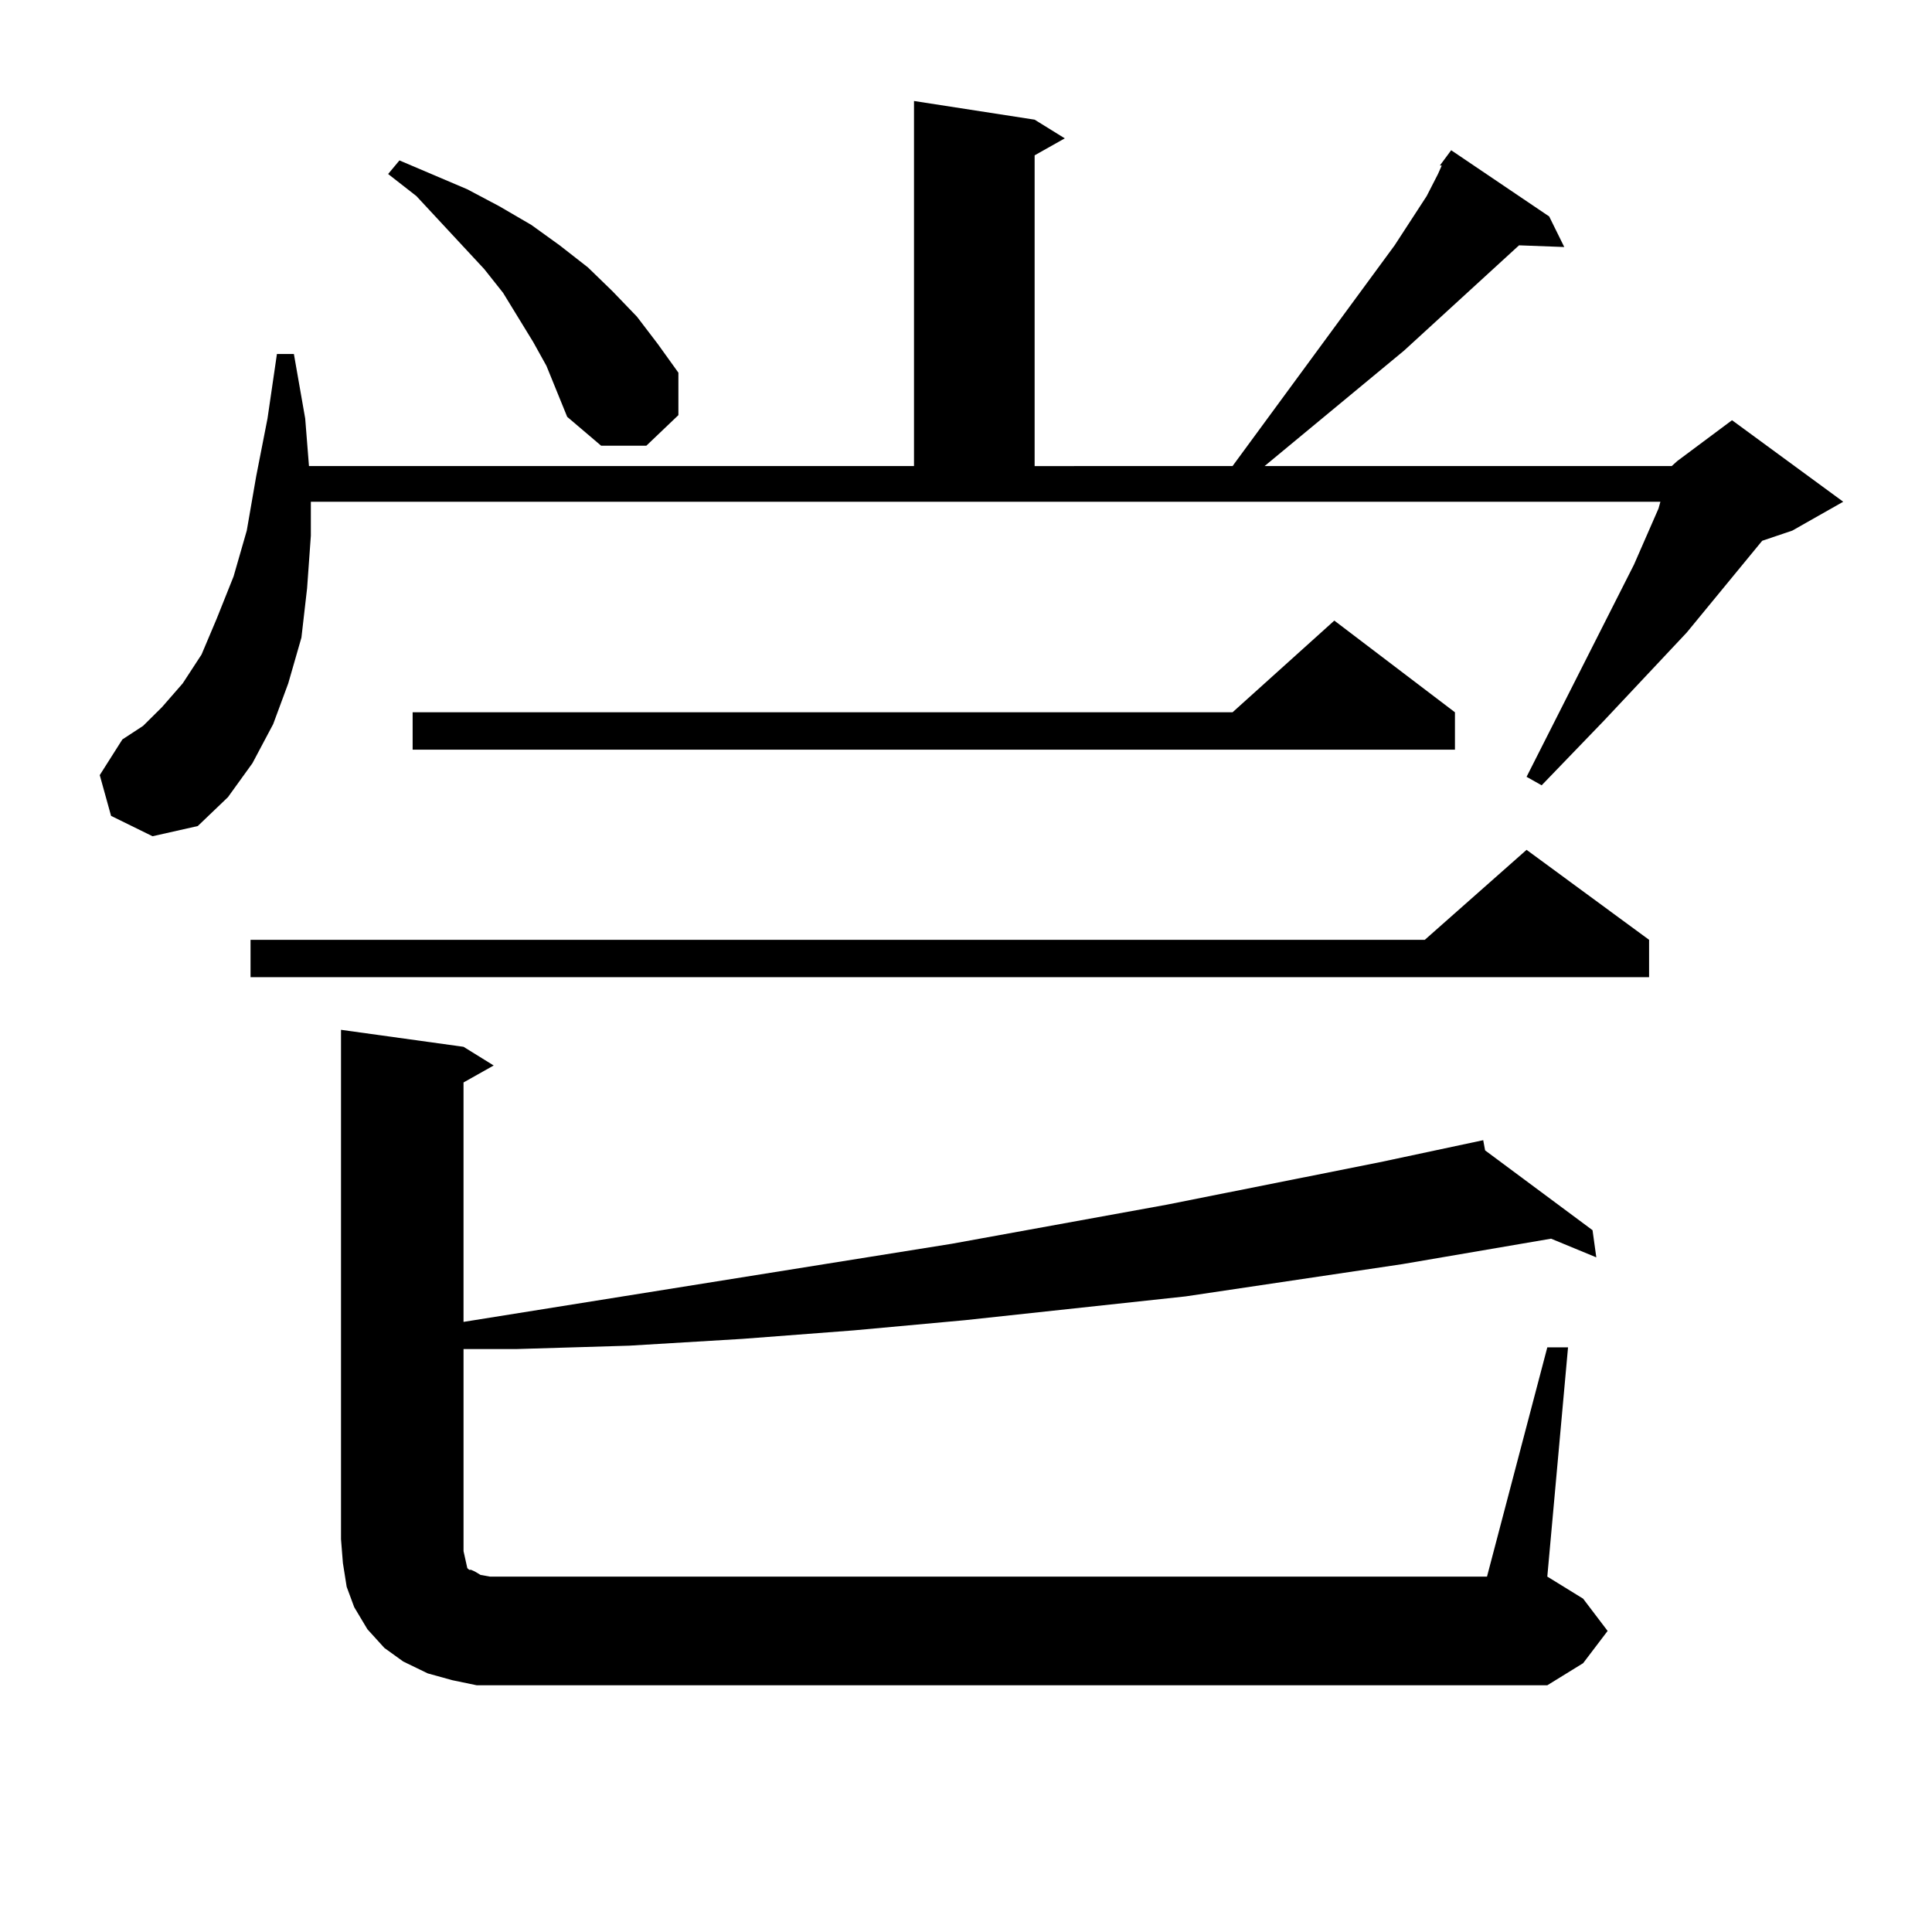 <?xml version="1.0" encoding="utf-8"?>
<!-- Generator: Adobe Illustrator 16.0.0, SVG Export Plug-In . SVG Version: 6.00 Build 0)  -->
<!DOCTYPE svg PUBLIC "-//W3C//DTD SVG 1.1//EN" "http://www.w3.org/Graphics/SVG/1.1/DTD/svg11.dtd">
<svg version="1.1" id="图层_1" xmlns="http://www.w3.org/2000/svg" xmlns:xlink="http://www.w3.org/1999/xlink" x="0px" y="0px"
	 width="1000px" height="1000px" viewBox="0 0 1000 1000" enable-background="new 0 0 1000 1000" xml:space="preserve">
<path d="M745.274,85.672l5.854-7.91l50.73,34.277l7.805,15.82l-23.414-0.879l-59.511,54.492l-72.193,59.766h210.727l2.927-2.637
	l28.292-21.094l57.56,42.188l-26.341,14.941L912.1,279.91l-39.023,47.461l-42.926,45.703l-32.194,33.398l-7.805-4.395
	l55.608-109.863l12.683-29.004l0.976-3.516h-698.52v17.578l-1.951,27.246l-2.927,25.488l-6.829,23.73l-7.805,21.094l-10.731,20.215
	l-12.683,17.578l-15.609,14.941l-23.414,5.273l-21.463-10.547l-5.854-21.094l11.707-18.457l10.731-7.031l9.756-9.668l10.731-12.305
	l9.756-14.941l7.805-18.457l8.78-21.973l6.829-23.73l4.878-28.125l5.854-29.883l4.878-33.398h8.78l5.854,33.398l1.951,24.609
	h313.163V52.273l62.438,9.668l15.609,9.668l-15.609,8.789v160.84H637.96l83.9-114.258l16.585-25.488l5.854-11.426l1.951-4.395
	H745.274z M853.564,486.453v19.336H129.68v-19.336h607.79l52.682-46.582L853.564,486.453z M800.883,697.391h10.731l-10.731,118.652
	l18.536,11.426l12.683,16.699l-12.683,16.699l-18.536,11.426H260.408H246.75l-12.683-2.637l-12.683-3.516l-12.683-6.152
	l-9.756-7.031l-8.78-9.668l-6.829-11.426l-3.902-10.547l-1.951-12.305l-0.976-12.305V533.035l63.413,8.789l15.609,9.668
	l-15.609,8.789v123.926l252.677-40.43l111.217-20.215l110.241-21.973l53.657-11.426l0.976,5.273l55.608,41.309l1.951,14.063
	l-23.414-9.668l-77.071,13.184L613.57,671.023l-114.144,12.305l-57.56,5.273l-57.56,4.395l-58.535,3.516l-58.535,1.758h-27.316
	v104.59l0.976,4.395l0.976,4.395l0.976,0.879h0.976l1.951,0.879l2.927,1.758l4.878,0.879h516.085L800.883,697.391z M282.847,189.383
	l-6.829-12.305l-15.609-25.488l-9.756-12.305l-35.121-37.793l-14.634-11.426l5.854-7.031l35.121,14.941l16.585,8.789l16.585,9.668
	l14.634,10.547l14.634,11.426l12.683,12.305l12.683,13.184l10.731,14.063l10.731,14.941v21.973l-16.585,15.82h-23.414
	l-17.561-14.941L282.847,189.383z M753.079,368.68v19.336H213.58V368.68h424.38l52.682-47.461L753.079,368.68z"/>
</svg>
